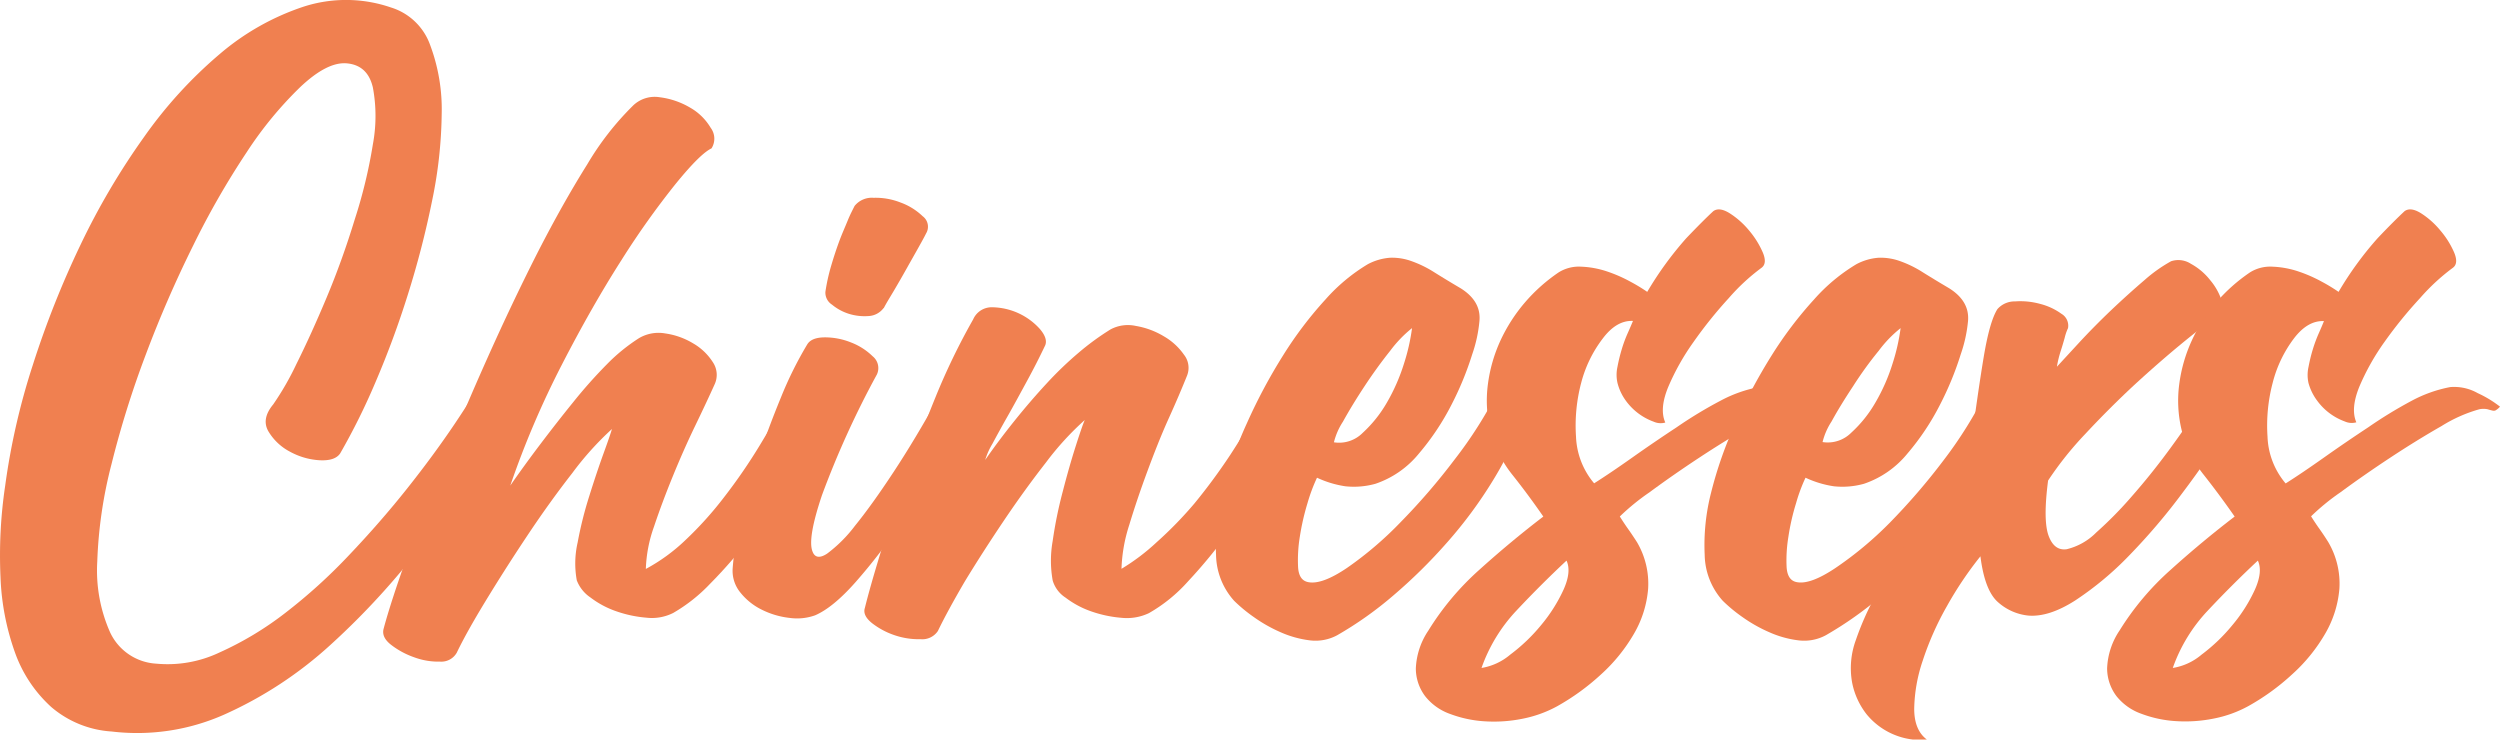 <svg id="Layer_1" data-name="Layer 1" xmlns="http://www.w3.org/2000/svg" viewBox="0 0 413.8 122.41"><path d="M40.17,122.54a20,20,0,0,0,10.44-1.85,53.7,53.7,0,0,0,10.88-6.54,89.59,89.59,0,0,0,10.59-9.6q5.19-5.46,9.59-11t7.89-10.73q3.48-5.19,5.62-9a4.6,4.6,0,0,1,2.7-2.56,3.52,3.52,0,0,1,2.7.21,3.2,3.2,0,0,1,1.49,2.21,4.93,4.93,0,0,1-.78,3.55,260.28,260.28,0,0,1-15.64,23.67A124.43,124.43,0,0,1,69,119.41,66.07,66.07,0,0,1,51.32,131a35.49,35.49,0,0,1-18.55,2.77,17,17,0,0,1-10-4.05,22.22,22.22,0,0,1-6-9,41.43,41.43,0,0,1-2.41-12.58,78.42,78.42,0,0,1,.78-15.07,113.87,113.87,0,0,1,4.55-19.9,155.69,155.69,0,0,1,7.89-19.9A118.27,118.27,0,0,1,38.1,35.4,73.23,73.23,0,0,1,50.68,21.61a41.39,41.39,0,0,1,13.86-7.82A22.84,22.84,0,0,1,79,13.93a10,10,0,0,1,6.47,6.19,30.33,30.33,0,0,1,1.92,11.37A74.09,74.09,0,0,1,85.8,45.92a151.07,151.07,0,0,1-4,15.49A151.59,151.59,0,0,1,76.41,76a108.63,108.63,0,0,1-5.82,11.73q-.86,1.28-3.42,1.14a11.57,11.57,0,0,1-4.9-1.42,9,9,0,0,1-3.55-3.34q-1.22-2.07.78-4.48a47.29,47.29,0,0,0,3.84-6.68q2.41-4.83,5-11T73,49a82.4,82.4,0,0,0,3-12.43,25.71,25.71,0,0,0,0-9.39c-.57-2.46-2-3.78-4.27-4S66.87,24.38,64,27.08a62.42,62.42,0,0,0-8.89,10.81,135.59,135.59,0,0,0-8.88,15.49,193.26,193.26,0,0,0-7.82,18,160.72,160.72,0,0,0-5.69,18.2,73.8,73.8,0,0,0-2.34,16.06,25.24,25.24,0,0,0,2.13,11.73A9,9,0,0,0,40.17,122.54Z" transform="translate(-14.28 -12.69)" style="fill:#f08050"/><path d="M145.5,76.91a1.56,1.56,0,0,1,1.56-1,3.82,3.82,0,0,1,2.13.64,6.05,6.05,0,0,1,1.71,1.71,2.07,2.07,0,0,1,.28,2.06,82.46,82.46,0,0,1-5.54,10.8,116.09,116.09,0,0,1-6.83,10.09,78.35,78.35,0,0,1-7,8.11,27,27,0,0,1-6.11,4.83,7.83,7.83,0,0,1-4.41.78,20,20,0,0,1-5-1.06,15.14,15.14,0,0,1-4.27-2.28,6,6,0,0,1-2.27-2.84,15.54,15.54,0,0,1,.14-6.26,63.24,63.24,0,0,1,1.92-7.67q1.2-3.84,2.34-7c.76-2.08,1.23-3.46,1.42-4.12A50.56,50.56,0,0,0,109,91q-3.77,4.83-7.46,10.38c-2.46,3.69-4.76,7.3-6.89,10.8s-3.72,6.35-4.76,8.53a2.93,2.93,0,0,1-2.78,1.49,11.48,11.48,0,0,1-4.26-.71A13.53,13.53,0,0,1,79,119.41c-1.09-.85-1.49-1.75-1.21-2.7q1.14-4.26,3.7-11.44t6-15.71Q90.91,81,95,71.86t8.25-17.34q4.19-8.18,8.24-14.64a47.63,47.63,0,0,1,7.46-9.6,5.15,5.15,0,0,1,4.55-1.49,13.06,13.06,0,0,1,5,1.71,9.27,9.27,0,0,1,3.41,3.34,3,3,0,0,1,.14,3.41q-1.85.86-5.9,5.83a137,137,0,0,0-9,12.65q-4.9,7.67-9.88,17.34a149.62,149.62,0,0,0-8.53,20q2.26-3.27,5-6.89t5.48-7A79.78,79.78,0,0,1,114.72,73a29.92,29.92,0,0,1,5.33-4.34,6.36,6.36,0,0,1,4.34-.78A12.24,12.24,0,0,1,129,69.52a9.45,9.45,0,0,1,3.27,3.12,3.73,3.73,0,0,1,.28,3.7c-.85,1.89-1.92,4.17-3.2,6.82s-2.51,5.43-3.69,8.32-2.23,5.68-3.13,8.38a22.79,22.79,0,0,0-1.35,7,30,30,0,0,0,6.54-4.76A59.12,59.12,0,0,0,134.12,95a91.65,91.65,0,0,0,6-8.74Q142.94,81.6,145.5,76.91Z" transform="translate(-14.28 -12.69)" style="fill:#f08050"/><path d="M169.52,78.61a2.27,2.27,0,0,1,1.71-1.06,3.16,3.16,0,0,1,1.77.35A3.8,3.8,0,0,1,174.28,79a1.2,1.2,0,0,1,.07,1.42q-1.56,3.27-4.55,8.53t-6.53,10.52a92.62,92.62,0,0,1-7.33,9.52c-2.51,2.85-4.76,4.69-6.75,5.55a8.9,8.9,0,0,1-4.26.42,13.62,13.62,0,0,1-4.55-1.35,10.34,10.34,0,0,1-3.55-2.84,5.66,5.66,0,0,1-1.28-4,47.14,47.14,0,0,1,1.2-7.61,102.11,102.11,0,0,1,2.85-10.09q1.77-5.32,3.91-10.52a62.24,62.24,0,0,1,4.4-8.88c.48-.76,1.45-1.14,2.92-1.14a11.55,11.55,0,0,1,4.33.85,10.48,10.48,0,0,1,3.56,2.28,2.5,2.5,0,0,1,.71,3,151,151,0,0,0-9.1,20q-2.42,7.19-1.56,9.32c.37,1,1.18,1.16,2.41.35a23.11,23.11,0,0,0,4.62-4.62q2.77-3.41,6.33-8.81T169.52,78.61Zm-9-14.92A3.28,3.28,0,0,1,158.08,65a8.72,8.72,0,0,1-3.27-.36A8.24,8.24,0,0,1,152,63.12,2.36,2.36,0,0,1,150.9,61a31.65,31.65,0,0,1,.92-4.2c.43-1.47.88-2.84,1.35-4.12s1-2.44,1.42-3.48.86-1.85,1.14-2.42a3.65,3.65,0,0,1,3.13-1.35,11.27,11.27,0,0,1,4.48.78A10.38,10.38,0,0,1,167,48.48a2.15,2.15,0,0,1,.57,2.84c-.28.57-.74,1.4-1.35,2.49s-1.26,2.23-1.92,3.41-1.33,2.34-2,3.48S161,62.83,160.56,63.69Z" transform="translate(-14.28 -12.69)" style="fill:#f08050"/><path d="M223,79.47a1.29,1.29,0,0,1,1.49-.86,6.6,6.6,0,0,1,2.13.71,6.68,6.68,0,0,1,1.78,1.35c.47.53.66.93.57,1.21Q226.95,86,224,91t-6.25,9.6a83.24,83.24,0,0,1-6.82,8.31,25.78,25.78,0,0,1-6.47,5.26,8.5,8.5,0,0,1-4.55.78,20.1,20.1,0,0,1-5-1.06,15.22,15.22,0,0,1-4.26-2.28,5.09,5.09,0,0,1-2.13-2.84,18.59,18.59,0,0,1,0-6.54A70.73,70.73,0,0,1,190.2,94q1.06-4.11,2.13-7.46c.71-2.22,1.21-3.67,1.5-4.33a48,48,0,0,0-6.4,7q-3.56,4.56-7,9.67T174,108.89q-2.92,5-4.48,8.24a3.09,3.09,0,0,1-2.84,1.36,12.38,12.38,0,0,1-4.27-.64,12.67,12.67,0,0,1-3.77-2c-1.08-.86-1.49-1.71-1.2-2.56.56-2.28,1.42-5.28,2.55-9s2.47-7.82,4-12.22,3.22-8.94,5.11-13.58a110.24,110.24,0,0,1,6.26-12.94,3.34,3.34,0,0,1,3.2-2,10.83,10.83,0,0,1,7.81,3.56q1.35,1.56.93,2.7-1.42,3-3.06,6c-1.09,2-2.13,3.93-3.13,5.69s-1.84,3.29-2.55,4.62a11.81,11.81,0,0,0-1.21,2.7c1.51-2.18,3.15-4.36,4.9-6.54s3.51-4.22,5.26-6.11a59,59,0,0,1,5.33-5.12,43,43,0,0,1,5.26-3.84,6.11,6.11,0,0,1,4.19-.57,13.21,13.21,0,0,1,4.62,1.71,10.31,10.31,0,0,1,3.34,3.05,3.49,3.49,0,0,1,.5,3.49c-.76,1.89-1.75,4.24-3,7s-2.42,5.74-3.56,8.82-2.13,6-3,8.88a26.08,26.08,0,0,0-1.28,7.25,34.75,34.75,0,0,0,5.83-4.41A64,64,0,0,0,212,96a96.83,96.83,0,0,0,5.9-8Q220.69,83.73,223,79.47Z" transform="translate(-14.28 -12.69)" style="fill:#f08050"/><path d="M262.2,77.48a1.64,1.64,0,0,1,1.49-.43,4.3,4.3,0,0,1,1.78.71,3.62,3.62,0,0,1,1.28,1.49,2,2,0,0,1-.14,1.92,54.62,54.62,0,0,1-5.19,11,72.63,72.63,0,0,1-7.61,10.3,86.43,86.43,0,0,1-8.95,8.82,60.24,60.24,0,0,1-9.24,6.54,7.55,7.55,0,0,1-4.55.85,17,17,0,0,1-4.84-1.35,24.28,24.28,0,0,1-4.4-2.49,25.28,25.28,0,0,1-3.27-2.7,11.65,11.65,0,0,1-3-7.61,34.84,34.84,0,0,1,1.07-10.3,65.79,65.79,0,0,1,4.05-11.52,90.23,90.23,0,0,1,6-11.23,63.65,63.65,0,0,1,7-9.23,29.89,29.89,0,0,1,7-5.83,9.33,9.33,0,0,1,3.7-1.07,9.45,9.45,0,0,1,3.55.57,18.45,18.45,0,0,1,3.77,1.85c1.28.8,2.72,1.68,4.34,2.63q3.41,2.13,3.12,5.4a23.09,23.09,0,0,1-1.2,5.54,51.6,51.6,0,0,1-3.42,8.32,41.71,41.71,0,0,1-5.4,8.1,15.81,15.81,0,0,1-7.18,5,13.24,13.24,0,0,1-5,.42,16.9,16.9,0,0,1-4.69-1.42,28.46,28.46,0,0,0-1.57,4.2,40.28,40.28,0,0,0-1.28,5.61,23.94,23.94,0,0,0-.28,5c.09,1.47.66,2.3,1.71,2.48,1.51.29,3.67-.51,6.46-2.41a58.8,58.8,0,0,0,8.75-7.47,105.86,105.86,0,0,0,9-10.44A69.69,69.69,0,0,0,262.2,77.48ZM248,67a20.25,20.25,0,0,0-3.62,3.76q-2.21,2.77-4.27,5.9t-3.55,5.83a11.1,11.1,0,0,0-1.49,3.41,5.49,5.49,0,0,0,4.76-1.56,21,21,0,0,0,4-5,31.45,31.45,0,0,0,2.84-6.47A33.05,33.05,0,0,0,248,67Z" transform="translate(-14.28 -12.69)" style="fill:#f08050"/><path d="M305.41,76.76a7.93,7.93,0,0,1,4.55,1,18.36,18.36,0,0,1,3.7,2.27,2.82,2.82,0,0,1-.78.64.85.85,0,0,1-.5,0q-.28-.06-.78-.21a3.4,3.4,0,0,0-1.36,0A23.91,23.91,0,0,0,304,83.23q-4.12,2.35-8.53,5.26t-8.17,5.69a37.38,37.38,0,0,0-4.91,4c.48.76.95,1.47,1.42,2.13s.95,1.38,1.43,2.13a13.56,13.56,0,0,1,1.84,7.68,17.62,17.62,0,0,1-2.34,7.46,27.94,27.94,0,0,1-5.47,6.75,38.28,38.28,0,0,1-7.25,5.26,19.88,19.88,0,0,1-5.76,2.07,23.84,23.84,0,0,1-6.26.42,19.59,19.59,0,0,1-5.68-1.21,9.14,9.14,0,0,1-4.12-2.91,7.63,7.63,0,0,1-1.57-4.62,12.06,12.06,0,0,1,2.06-6.26A45.49,45.49,0,0,1,259.14,107q5.19-4.68,10.59-8.81-2.55-3.69-5.19-7a19.14,19.14,0,0,1-3.62-7.46,20.8,20.8,0,0,1-.36-7.46,25,25,0,0,1,2.06-7.18,27.38,27.38,0,0,1,4.06-6.33,28.25,28.25,0,0,1,5.61-5,6.33,6.33,0,0,1,3.7-.93,15.21,15.21,0,0,1,4.26.78,23.65,23.65,0,0,1,3.91,1.71A29,29,0,0,1,286.93,61a56.69,56.69,0,0,1,6.47-8.89q2.78-2.91,4.48-4.48,1-.7,2.7.36a13.79,13.79,0,0,1,3.2,2.84,14.62,14.62,0,0,1,2.27,3.63c.52,1.23.45,2.08-.21,2.56a33.69,33.69,0,0,0-5.4,5,71.94,71.94,0,0,0-5.83,7.25,39.22,39.22,0,0,0-4.2,7.46c-1,2.42-1.16,4.39-.49,5.9a2.81,2.81,0,0,1-1.92-.14A9.82,9.82,0,0,1,283.38,79,8.52,8.52,0,0,1,282,76.05a6.11,6.11,0,0,1,0-2.63,28.07,28.07,0,0,1,.71-2.91,21.5,21.5,0,0,1,1-2.7c.38-.85.66-1.52.86-2q-2.72-.13-5,2.91A20.55,20.55,0,0,0,276,76.05a27.66,27.66,0,0,0-.86,8.89,12.71,12.71,0,0,0,3,7.75q2.7-1.71,6.32-4.27t7.33-5A70.71,70.71,0,0,1,299.09,79,22.13,22.13,0,0,1,305.41,76.76ZM259.5,123.25a9.77,9.77,0,0,0,4.76-2.21,29.14,29.14,0,0,0,5.12-4.9,26.06,26.06,0,0,0,3.69-5.83q1.35-3,.5-4.83-4.41,4.13-8.32,8.31A26.82,26.82,0,0,0,259.5,123.25Z" transform="translate(-14.28 -12.69)" style="fill:#f08050"/><path d="M343.08,77.48a1.65,1.65,0,0,1,1.49-.43,4.3,4.3,0,0,1,1.78.71,3.62,3.62,0,0,1,1.28,1.49,2,2,0,0,1-.14,1.92,54.62,54.62,0,0,1-5.19,11,72.63,72.63,0,0,1-7.61,10.3,85.45,85.45,0,0,1-8.95,8.82,60.24,60.24,0,0,1-9.24,6.54,7.55,7.55,0,0,1-4.55.85,16.83,16.83,0,0,1-4.83-1.35,24.37,24.37,0,0,1-4.41-2.49,25.28,25.28,0,0,1-3.27-2.7,11.64,11.64,0,0,1-3-7.61,34.82,34.82,0,0,1,1.06-10.3,65.79,65.79,0,0,1,4.05-11.52,91.57,91.57,0,0,1,6-11.23,64.37,64.37,0,0,1,7-9.23,29.72,29.72,0,0,1,7-5.83,9.24,9.24,0,0,1,3.69-1.07,9.53,9.53,0,0,1,3.56.57,18.39,18.39,0,0,1,3.76,1.85q1.92,1.2,4.34,2.63,3.4,2.13,3.13,5.4a23.26,23.26,0,0,1-1.21,5.54,51.6,51.6,0,0,1-3.42,8.32,41.26,41.26,0,0,1-5.4,8.1,15.81,15.81,0,0,1-7.18,5,13.24,13.24,0,0,1-5,.42,16.9,16.9,0,0,1-4.69-1.42,27.52,27.52,0,0,0-1.56,4.2,37.61,37.61,0,0,0-1.28,5.61,24,24,0,0,0-.29,5c.1,1.47.66,2.3,1.71,2.48q2.26.43,6.47-2.41A59.28,59.28,0,0,0,327,99.29a105.86,105.86,0,0,0,9-10.44A69.69,69.69,0,0,0,343.08,77.48ZM328.87,67a19.91,19.91,0,0,0-3.63,3.76Q323,73.49,321,76.62c-1.38,2.09-2.56,4-3.56,5.83a11.1,11.1,0,0,0-1.49,3.41,5.49,5.49,0,0,0,4.76-1.56,20.74,20.74,0,0,0,4-5,30.92,30.92,0,0,0,2.84-6.47A33.19,33.19,0,0,0,328.87,67Z" transform="translate(-14.28 -12.69)" style="fill:#f08050"/><path d="M377.76,80.74a2.59,2.59,0,0,1,1.57-.42,8.69,8.69,0,0,1,1.92.21,3.59,3.59,0,0,1,1.56.78,2.3,2.3,0,0,1,.78,1.14q-3.55,5.83-8,11.73a102.69,102.69,0,0,1-8.95,10.52,52.39,52.39,0,0,1-8.89,7.39q-4.34,2.77-7.75,2.49a8.87,8.87,0,0,1-5-2.21q-2.21-1.92-2.92-7.6a59.78,59.78,0,0,0-5.54,8.24,49.07,49.07,0,0,0-4,9,26.13,26.13,0,0,0-1.42,8c0,2.37.71,4.07,2.13,5.12a11.62,11.62,0,0,1-10-4.2,12.32,12.32,0,0,1-2.42-5.33,13.52,13.52,0,0,1,.64-7,46.89,46.89,0,0,1,3.63-8q2.34-4.2,5-8.25t5.4-7.82q2.71-3.76,4.84-6.89,1.28-9.81,2.27-15.78t2.28-8a3.77,3.77,0,0,1,2.91-1.28A12.32,12.32,0,0,1,352,63a10.35,10.35,0,0,1,3.49,1.63A2.28,2.28,0,0,1,356.58,67a8.36,8.36,0,0,0-.56,1.63c-.2.71-.41,1.42-.64,2.13a17.81,17.81,0,0,0-.64,2.63l3.69-4q2.42-2.62,5.26-5.33c1.9-1.8,3.74-3.46,5.54-5a24.34,24.34,0,0,1,4.41-3.13,3.8,3.8,0,0,1,3.27.42,10.35,10.35,0,0,1,3.2,2.71A10.16,10.16,0,0,1,382,62.41a2.16,2.16,0,0,1-.64,2.56q-2.28,1.56-6,4.62t-7.89,6.89q-4.12,3.84-8,8a56,56,0,0,0-6.19,7.75q-.85,6.54.07,9.1c.62,1.7,1.61,2.46,3,2.27a10.26,10.26,0,0,0,4.9-2.77,64.36,64.36,0,0,0,5.9-6q3.06-3.48,5.9-7.32T377.76,80.74Z" transform="translate(-14.28 -12.69)" style="fill:#f08050"/><path d="M419.84,76.76a7.93,7.93,0,0,1,4.55,1A18.52,18.52,0,0,1,428.08,80a2.82,2.82,0,0,1-.78.64.85.85,0,0,1-.5,0q-.29-.06-.78-.21a3.35,3.35,0,0,0-1.35,0,23.91,23.91,0,0,0-6.25,2.77q-4.12,2.35-8.53,5.26t-8.18,5.69a37.07,37.07,0,0,0-4.9,4c.47.76.95,1.47,1.42,2.13s.95,1.38,1.42,2.13a13.57,13.57,0,0,1,1.85,7.68,17.62,17.62,0,0,1-2.34,7.46,27.75,27.75,0,0,1-5.48,6.75,37.66,37.66,0,0,1-7.25,5.26,19.71,19.71,0,0,1-5.75,2.07,23.87,23.87,0,0,1-6.26.42,19.52,19.52,0,0,1-5.68-1.21,9.17,9.17,0,0,1-4.13-2.91,7.69,7.69,0,0,1-1.56-4.62,12,12,0,0,1,2.06-6.26A45.49,45.49,0,0,1,373.57,107q5.19-4.68,10.59-8.81-2.57-3.69-5.19-7a19.14,19.14,0,0,1-3.62-7.46,20.8,20.8,0,0,1-.36-7.46,25,25,0,0,1,2.06-7.18,27,27,0,0,1,4.05-6.33,28.3,28.3,0,0,1,5.62-5,6.32,6.32,0,0,1,3.69-.93,15.28,15.28,0,0,1,4.27.78,23.65,23.65,0,0,1,3.91,1.71A29,29,0,0,1,401.36,61a56,56,0,0,1,6.47-8.89c1.84-1.94,3.34-3.43,4.47-4.48.67-.47,1.57-.35,2.71.36a13.76,13.76,0,0,1,3.19,2.84,14.38,14.38,0,0,1,2.28,3.63c.52,1.23.45,2.08-.21,2.56a34.12,34.12,0,0,0-5.41,5A71.85,71.85,0,0,0,409,69.23a38.68,38.68,0,0,0-4.2,7.46q-1.48,3.63-.5,5.9a2.78,2.78,0,0,1-1.91-.14A9.82,9.82,0,0,1,397.81,79a8.73,8.73,0,0,1-1.43-2.92,6.11,6.11,0,0,1,0-2.63c.19-1,.43-2,.71-2.91a23.21,23.21,0,0,1,1-2.7c.38-.85.66-1.52.85-2q-2.7-.13-5,2.91a20.56,20.56,0,0,0-3.49,7.32,27.65,27.65,0,0,0-.85,8.89,12.65,12.65,0,0,0,3,7.75q2.7-1.71,6.32-4.27t7.32-5A72.88,72.88,0,0,1,413.51,79,22.28,22.28,0,0,1,419.84,76.76Zm-45.92,46.49a9.75,9.75,0,0,0,4.77-2.21,29.09,29.09,0,0,0,5.11-4.9,25.76,25.76,0,0,0,3.7-5.83q1.35-3,.5-4.83-4.41,4.13-8.32,8.31A26.7,26.7,0,0,0,373.92,123.25Z" transform="translate(-14.28 -12.69)" style="fill:#f08050"/></svg>